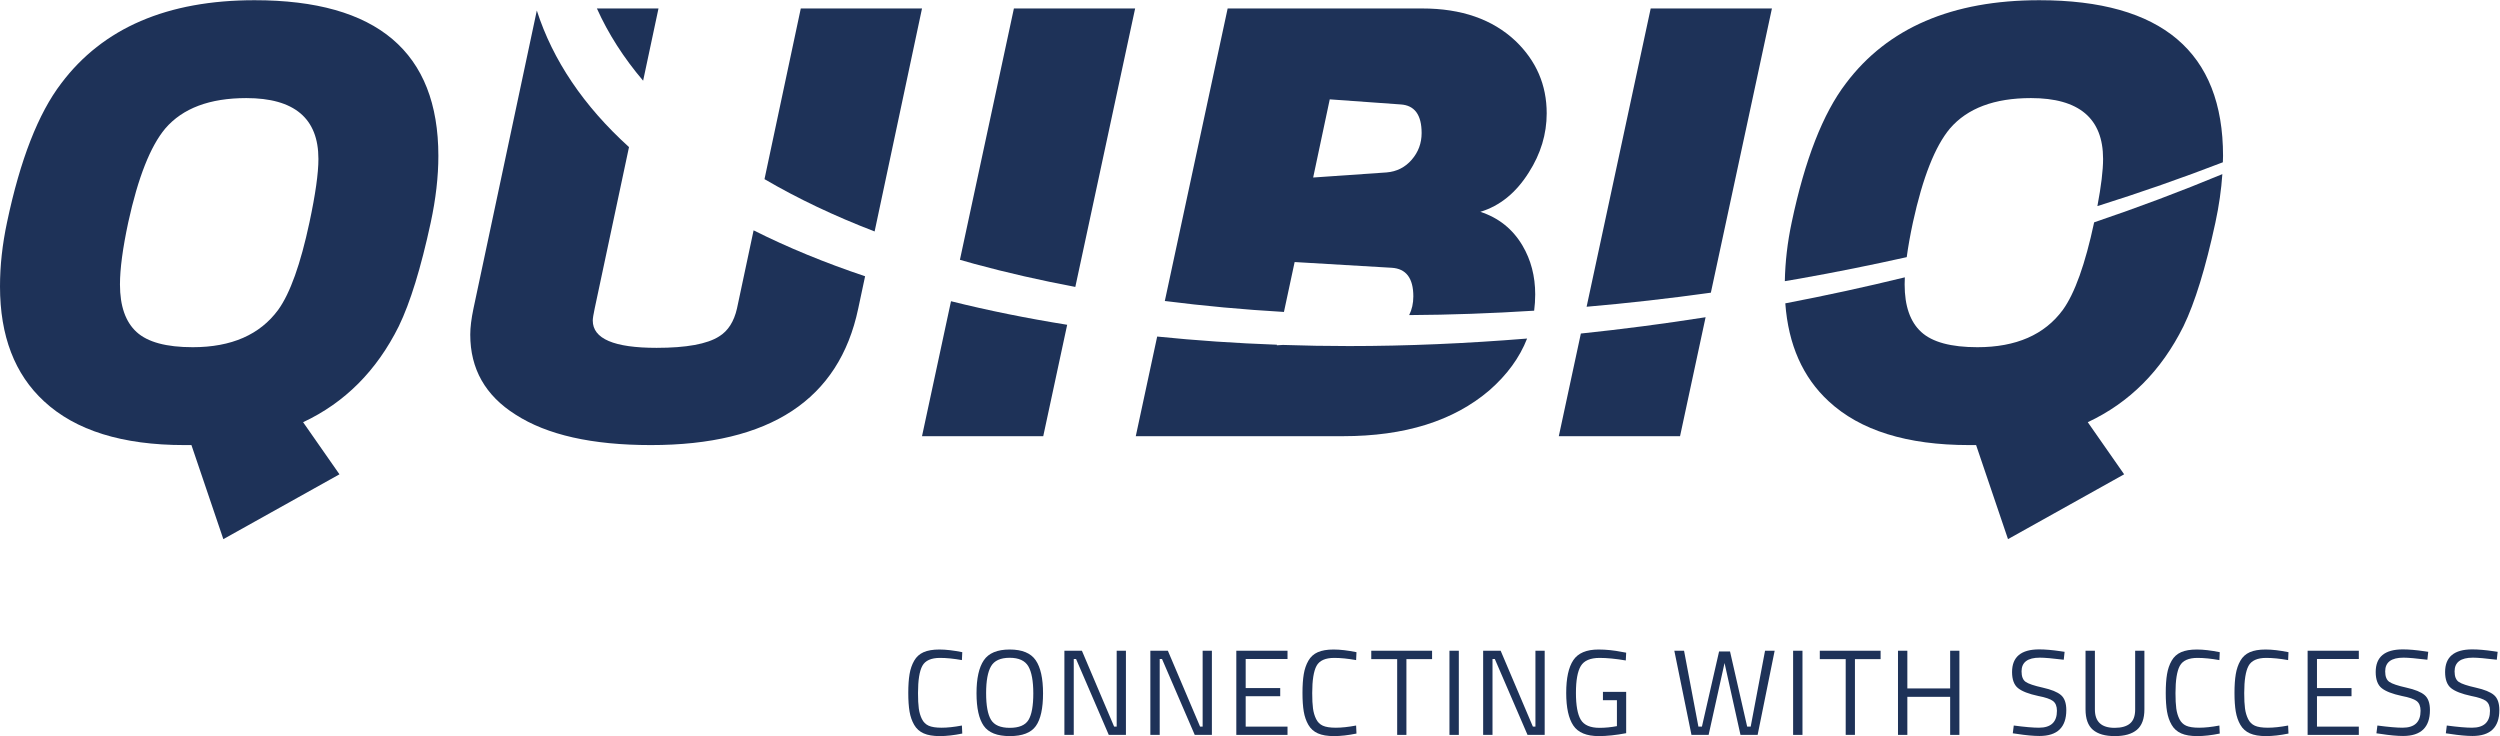 <?xml version="1.0" encoding="UTF-8" standalone="no"?>
<svg
   xmlns:dc="http://purl.org/dc/elements/1.1/"
   xmlns:cc="http://creativecommons.org/ns#"
   xmlns:rdf="http://www.w3.org/1999/02/22-rdf-syntax-ns#"
   xmlns:svg="http://www.w3.org/2000/svg"
   xmlns="http://www.w3.org/2000/svg"
   viewBox="0 0 493.227 145.227"
   height="145.227"
   width="493.227"
   xml:space="preserve"
   id="svg2"
   version="1.1"><defs
     id="defs6" /><g
     transform="matrix(1.333,0,0,-1.333,0,145.227)"
     id="g10"><g
       transform="scale(0.1)"
       id="g12"><path
         id="path14"
         style="fill:#1e3258;fill-opacity:1;fill-rule:nonzero;stroke:none"
         d="m 648.805,858.719 c 0,-30.746 -3.782,-63.653 -11.336,-98.77 C 622.984,692.836 607.25,641.738 590.254,606.637 557.508,540.793 510.293,493.438 448.598,464.594 l 53.82,-77.129 -171.871,-95.942 -47.215,139.215 h -10.406 c -91.91,0 -161.168,21.602 -207.75,64.809 C 21.727,535.605 0,592.293 0,665.559 c 0,30.687 3.461,62.293 10.406,94.863 19.492,92.672 46.266,161.223 80.258,205.691 61.699,82.037 157.09,123.047 286.164,123.047 181.313,0 271.977,-76.82 271.977,-230.441 m -177.532,-4.465 c 0,60.023 -35.597,90.047 -106.734,90.047 -54.156,0 -94.125,-15.012 -119.93,-45.016 -22.043,-26.297 -40.304,-72.578 -54.789,-138.863 -8.175,-38.16 -12.269,-68.817 -12.269,-91.945 0,-31.907 8.172,-55.372 24.554,-70.383 16.368,-15.012 44.071,-22.5 83.11,-22.5 57.281,0 99.469,18.441 126.555,55.351 17.597,24.383 33.046,67.535 46.265,129.477 8.809,41.273 13.238,72.543 13.238,93.832" /><path
         id="path16"
         style="fill:#1e3258;fill-opacity:1;fill-rule:nonzero;stroke:none"
         d="m 974.605,1076.94 h -91.16 c 16.77,-37.35 39.606,-73.04 68.414,-106.928 l 22.746,106.928" /><path
         id="path18"
         style="fill:#1e3258;fill-opacity:1;fill-rule:nonzero;stroke:none"
         d="m 1131.49,824.348 c 48.83,-28.598 103.19,-54.473 162.99,-77.446 l 70.15,330.038 H 1185.2 l -53.71,-252.592" /><path
         id="path20"
         style="fill:#1e3258;fill-opacity:1;fill-rule:nonzero;stroke:none"
         d="m 1115.37,748.559 -24.61,-115.696 c -4.41,-19.402 -13.22,-33.183 -26.44,-41.304 -17.63,-11.286 -48.49,-16.911 -92.562,-16.911 -62.945,0 -94.426,13.446 -94.426,40.375 0,3.114 0.949,9.071 2.828,17.84 l 50.801,238.899 C 863.762,932.648 818.148,1000.38 794.523,1073.9 L 700.73,632.672 c -3.164,-15.031 -4.726,-27.859 -4.726,-38.496 0,-50.746 22.355,-90.192 67.059,-118.348 46.578,-30.074 113.32,-45.09 200.207,-45.09 176.27,0 278.6,67.309 306.92,201.934 l 10.2,47.918 c -59.82,20.07 -114.86,42.781 -165.02,67.969" /><path
         id="path22"
         style="fill:#1e3258;fill-opacity:1;fill-rule:nonzero;stroke:none"
         d="m 2663.2,677.02 c 53.64,9.492 106.57,20.214 158.85,31.867 2.04,15.308 5.11,32.484 9.19,51.539 14.47,66.285 32.73,112.566 54.77,138.859 25.82,30.008 65.79,45.02 119.93,45.02 71.16,0 106.73,-30.024 106.73,-90.051 0,-16.926 -2.84,-40.27 -8.42,-69.836 63.56,19.984 125.53,41.641 185.68,64.859 0.07,3.149 0.28,6.348 0.28,9.442 0,153.631 -90.65,230.441 -271.98,230.441 -129.07,0 -224.45,-41.01 -286.16,-123.043 -34,-44.472 -60.75,-113.023 -80.26,-205.691 -6.37,-29.848 -9.63,-58.832 -10.18,-87.098 7.19,1.231 14.38,2.426 21.57,3.692" /><path
         id="path24"
         style="fill:#1e3258;fill-opacity:1;fill-rule:nonzero;stroke:none"
         d="m 3099.44,760.402 c -13.22,-61.925 -28.65,-105.062 -46.26,-129.461 -27.09,-36.91 -69.27,-55.347 -126.56,-55.347 -39.04,0 -66.74,7.484 -83.11,22.515 -16.38,14.993 -24.55,38.457 -24.55,70.364 0,3.34 0.1,6.871 0.28,10.527 -58.15,-14.238 -117.21,-27.07 -176.9,-38.496 4.5,-61.254 25.89,-109.594 64.24,-144.961 46.58,-43.203 115.84,-64.809 207.77,-64.809 h 10.39 l 47.21,-139.214 171.88,95.957 -53.83,77.128 c 61.7,28.829 108.91,76.184 141.66,142.028 17,35.101 32.73,86.203 47.21,153.312 5.4,25.067 8.77,48.973 10.32,71.805 -61.22,-25.437 -124.57,-49.27 -189.75,-71.348" /><path
         id="path26"
         style="fill:#1e3258;fill-opacity:1;fill-rule:nonzero;stroke:none"
         d="m 2532.17,656.293 90.37,420.647 h -179.43 l -94.85,-441.475 c 60.78,5.273 122.15,12.199 183.91,20.828" /><path
         id="path28"
         style="fill:#1e3258;fill-opacity:1;fill-rule:nonzero;stroke:none"
         d="m 2339.75,595.816 -32.64,-151.921 h 179.45 l 37.81,176.054 c -61.95,-9.754 -123.52,-17.734 -184.62,-24.133" /><path
         id="path30"
         style="fill:#1e3258;fill-opacity:1;fill-rule:nonzero;stroke:none"
         d="m 1996.59,577.281 c -32.93,0 -65.51,0.598 -97.8,1.668 l -9.07,-0.543 0.17,0.86 c -60.36,2.179 -119.53,6.187 -177.21,12.093 L 1681,443.902 h 306.92 c 91.28,0 163.38,22.586 216.26,67.727 26.33,22.957 44.96,48.551 56,76.777 -89.43,-7.277 -177.59,-11.125 -263.59,-11.125" /><path
         id="path32"
         style="fill:#1e3258;fill-opacity:1;fill-rule:nonzero;stroke:none"
         d="m 1900.3,627.77 15.83,73.863 143.58,-8.473 c 21.39,-1.265 32.09,-15.363 32.09,-42.328 0,-10.422 -2.11,-19.633 -6.18,-27.719 60.74,0.352 122.49,2.547 185,6.52 1,7.84 1.56,15.84 1.56,24.027 0,26.965 -6.29,51.102 -18.87,72.422 -14.51,24.449 -35.28,41.063 -62.35,49.867 28.97,8.77 52.89,28.211 71.77,58.305 17.63,27.598 26.45,56.758 26.45,87.484 0,41.992 -15.45,77.746 -46.28,107.222 -34,31.99 -79.94,47.97 -137.88,47.97 h -288.04 l -93,-432.953 c 57.28,-7.293 116.11,-12.727 176.32,-16.207 m 67.79,314.656 104.82,-7.524 c 20.77,-1.265 31.16,-15.379 31.16,-42.328 0,-15.043 -4.87,-28.211 -14.64,-39.496 -9.76,-11.301 -22.18,-17.574 -37.28,-18.824 l -108.61,-7.524 24.55,115.696" /><path
         id="path34"
         style="fill:#1e3258;fill-opacity:1;fill-rule:nonzero;stroke:none"
         d="m 1407.54,643.648 -42.91,-199.75 h 179.43 l 35.42,164.879 c -59.32,9.508 -116.77,21.09 -171.94,34.871" /><path
         id="path36"
         style="fill:#1e3258;fill-opacity:1;fill-rule:nonzero;stroke:none"
         d="m 1442.39,698.852 c 47.95,-13.043 97.78,-24.344 149.13,-34.047 l 88.53,412.145 h -179.43 l -79.9,-371.981 c 7.18,-2.059 14.36,-4.133 21.67,-6.117" /><path
         id="path38"
         style="fill:#1e3258;fill-opacity:1;fill-rule:nonzero;stroke:none"
         d="M 1424.21,3.781 C 1411.85,1.262 1400.75,0 1390.91,0 c -9.84,0 -17.79,1.352 -23.85,4.051 -6.06,2.699 -10.74,6.898 -14.04,12.598 -3.3,5.691 -5.58,12.242 -6.84,19.613 -1.26,7.387 -1.89,16.598 -1.89,27.637 0,11.043 0.63,20.301 1.89,27.812 1.26,7.492 3.54,14.125 6.84,19.887 3.3,5.761 7.95,9.961 13.95,12.601 6,2.637 13.8,3.961 23.4,3.961 9.6,0 20.88,-1.324 33.84,-3.961 l -0.54,-11.703 c -12.12,2.16 -22.92,3.242 -32.4,3.242 -13.2,0 -21.93,-3.929 -26.19,-11.793 -4.26,-7.859 -6.39,-21.265 -6.39,-40.226 0,-9.48 0.39,-17.098 1.17,-22.867 0.78,-5.75 2.31,-10.941 4.59,-15.562 2.28,-4.629 5.61,-7.918 9.99,-9.899 4.38,-1.98 10.8,-2.969 19.26,-2.969 8.46,0 18.45,1.078 29.97,3.238 l 0.54,-11.879" /><path
         id="path40"
         style="fill:#1e3258;fill-opacity:1;fill-rule:nonzero;stroke:none"
         d="m 1459.51,63.539 c 0,-18.25 2.39,-31.348 7.2,-39.328 4.79,-7.98 14.07,-11.973 27.81,-11.973 13.74,0 22.98,3.891 27.72,11.703 4.74,7.797 7.1,20.867 7.1,39.238 0,18.359 -2.46,31.738 -7.37,40.136 -4.92,8.399 -14.13,12.602 -27.63,12.602 -13.5,0 -22.68,-4.172 -27.54,-12.512 -4.86,-8.344 -7.29,-21.625 -7.29,-39.867 z m 84.24,-0.359 c 0,-22.199 -3.55,-38.281 -10.63,-48.238 C 1526.04,4.98 1513.17,0 1494.52,0 c -18.66,0 -31.53,5.102 -38.61,15.301 -7.08,10.188 -10.62,26.25 -10.62,48.148 0,21.902 3.6,38.156 10.8,48.778 7.2,10.621 19.97,15.933 38.34,15.933 18.36,0 31.16,-5.285 38.43,-15.844 7.26,-10.558 10.89,-26.937 10.89,-49.136" /><path
         id="path42"
         style="fill:#1e3258;fill-opacity:1;fill-rule:nonzero;stroke:none"
         d="M 1575.36,1.801 V 126.359 h 25.92 l 47.69,-112.32 h 3.78 V 126.359 h 13.68 V 1.801 h -25.38 L 1592.64,114.117 h -3.42 V 1.801 h -13.86" /><path
         id="path44"
         style="fill:#1e3258;fill-opacity:1;fill-rule:nonzero;stroke:none"
         d="M 1702.58,1.801 V 126.359 h 25.92 l 47.7,-112.32 h 3.77 V 126.359 h 13.69 V 1.801 h -25.38 L 1719.85,114.117 h -3.42 V 1.801 h -13.85" /><path
         id="path46"
         style="fill:#1e3258;fill-opacity:1;fill-rule:nonzero;stroke:none"
         d="M 1829.81,1.801 V 126.359 h 75.78 v -12.242 h -61.92 V 71.102 h 51.12 V 59.039 h -51.12 v -45 h 61.92 V 1.801 h -75.78" /><path
         id="path48"
         style="fill:#1e3258;fill-opacity:1;fill-rule:nonzero;stroke:none"
         d="M 2007.66,3.781 C 1995.31,1.262 1984.2,0 1974.36,0 c -9.83,0 -17.79,1.352 -23.85,4.051 -6.06,2.699 -10.74,6.898 -14.04,12.598 -3.3,5.691 -5.58,12.242 -6.84,19.613 -1.26,7.387 -1.89,16.598 -1.89,27.637 0,11.043 0.63,20.301 1.89,27.812 1.26,7.492 3.54,14.125 6.84,19.887 3.3,5.761 7.95,9.961 13.95,12.601 6,2.637 13.8,3.961 23.4,3.961 9.6,0 20.88,-1.324 33.84,-3.961 l -0.54,-11.703 c -12.12,2.16 -22.92,3.242 -32.4,3.242 -13.2,0 -21.93,-3.929 -26.19,-11.793 -4.26,-7.859 -6.39,-21.265 -6.39,-40.226 0,-9.48 0.39,-17.098 1.17,-22.867 0.79,-5.75 2.31,-10.941 4.59,-15.562 2.28,-4.629 5.61,-7.918 9.99,-9.899 4.38,-1.98 10.81,-2.969 19.26,-2.969 8.46,0 18.45,1.078 29.97,3.238 l 0.54,-11.879" /><path
         id="path50"
         style="fill:#1e3258;fill-opacity:1;fill-rule:nonzero;stroke:none"
         d="m 2029.55,113.938 v 12.421 h 90 v -12.421 h -37.98 V 1.801 h -13.68 V 113.938 h -38.34" /><path
         id="path52"
         style="fill:#1e3258;fill-opacity:1;fill-rule:nonzero;stroke:none"
         d="M 2145.27,1.801 V 126.359 h 13.86 V 1.801 h -13.86" /><path
         id="path54"
         style="fill:#1e3258;fill-opacity:1;fill-rule:nonzero;stroke:none"
         d="M 2195.13,1.801 V 126.359 h 25.92 l 47.69,-112.32 h 3.78 V 126.359 h 13.69 V 1.801 h -25.39 L 2212.41,114.117 h -3.42 V 1.801 h -13.86" /><path
         id="path56"
         style="fill:#1e3258;fill-opacity:1;fill-rule:nonzero;stroke:none"
         d="m 2372.43,53.102 v 12.418 h 34.38 V 4.32 C 2391.68,1.441 2378.19,0 2366.3,0 c -18.11,0 -30.68,5.211 -37.7,15.66 -7.02,10.441 -10.53,26.551 -10.53,48.328 0,21.781 3.51,37.914 10.53,48.418 7.02,10.5 19.46,15.754 37.35,15.754 11.15,0 22.74,-1.203 34.74,-3.605 l 6.12,-1.078 -0.55,-11.52 c -14.88,2.52 -27.78,3.781 -38.7,3.781 -13.8,0 -23.09,-3.992 -27.9,-11.972 -4.79,-7.981 -7.19,-21.235 -7.19,-39.778 0,-18.539 2.4,-31.797 7.19,-39.777 4.81,-7.98 14.05,-11.973 27.73,-11.973 8.4,0 16.98,0.84 25.74,2.523 v 38.34 h -20.7" /><path
         id="path58"
         style="fill:#1e3258;fill-opacity:1;fill-rule:nonzero;stroke:none"
         d="m 2478.08,126.359 h 14.4 l 21.24,-112.32 h 5.22 l 25.38,111.238 h 16.2 L 2585.9,14.039 h 5.22 l 21.24,112.32 h 14.22 L 2601.38,1.801 H 2576 L 2552.42,108.18 2528.84,1.801 h -25.38 L 2478.08,126.359" /><path
         id="path60"
         style="fill:#1e3258;fill-opacity:1;fill-rule:nonzero;stroke:none"
         d="M 2653.9,1.801 V 126.359 h 13.86 V 1.801 h -13.86" /><path
         id="path62"
         style="fill:#1e3258;fill-opacity:1;fill-rule:nonzero;stroke:none"
         d="m 2693.39,113.938 v 12.421 h 90 V 113.938 H 2745.4 V 1.801 h -13.67 V 113.938 h -38.34" /><path
         id="path64"
         style="fill:#1e3258;fill-opacity:1;fill-rule:nonzero;stroke:none"
         d="M 2886.33,1.801 V 58.129 h -63.36 V 1.801 h -13.85 V 126.359 h 13.85 V 70.559 h 63.36 v 55.8 h 13.68 V 1.801 h -13.68" /><path
         id="path66"
         style="fill:#1e3258;fill-opacity:1;fill-rule:nonzero;stroke:none"
         d="m 3018.99,116.098 c -18,0 -27,-6.782 -27,-20.34 0,-7.559 2.07,-12.758 6.21,-15.566 4.14,-2.82 12.54,-5.641 25.2,-8.461 12.66,-2.82 21.63,-6.481 26.91,-10.98 5.28,-4.5 7.92,-11.91 7.92,-22.23 0,-25.559 -13.26,-38.34 -39.78,-38.34 -8.76,0 -19.74,1.02 -32.94,3.059 l -6.48,0.902 1.44,11.52 c 16.32,-2.16 28.74,-3.238 37.26,-3.238 17.76,0 26.64,8.34 26.64,25.02 0,6.719 -1.95,11.539 -5.85,14.488 -3.9,2.941 -11.19,5.422 -21.87,7.461 -14.04,3 -24,6.871 -29.88,11.621 -5.88,4.738 -8.82,12.688 -8.82,23.848 0,22.321 13.38,33.477 40.14,33.477 8.76,0 19.26,-0.898 31.5,-2.699 l 6.12,-0.903 -1.26,-11.699 c -16.68,2.043 -28.5,3.063 -35.46,3.063" /><path
         id="path68"
         style="fill:#1e3258;fill-opacity:1;fill-rule:nonzero;stroke:none"
         d="m 3100.56,39.238 c 0,-18 9.72,-27 29.16,-27 10.08,0 17.67,2.133 22.76,6.391 5.11,4.262 7.66,11.133 7.66,20.609 v 87.121 h 13.68 V 39.59 c 0,-13.918 -3.69,-23.988 -11.07,-30.23 C 3155.37,3.121 3144.48,0 3130.08,0 c -14.4,0 -25.23,3.121 -32.49,9.359 -7.26,6.242 -10.89,16.313 -10.89,30.23 v 86.769 h 13.86 V 39.238" /><path
         id="path70"
         style="fill:#1e3258;fill-opacity:1;fill-rule:nonzero;stroke:none"
         d="M 3285.35,3.781 C 3272.99,1.262 3261.89,0 3252.05,0 c -9.84,0 -17.8,1.352 -23.85,4.051 -6.07,2.699 -10.74,6.898 -14.05,12.598 -3.3,5.691 -5.57,12.242 -6.83,19.613 -1.26,7.387 -1.9,16.598 -1.9,27.637 0,11.043 0.64,20.301 1.9,27.812 1.26,7.492 3.53,14.125 6.83,19.887 3.31,5.761 7.95,9.961 13.96,12.601 6,2.637 13.8,3.961 23.4,3.961 9.6,0 20.88,-1.324 33.84,-3.961 l -0.54,-11.703 c -12.12,2.16 -22.92,3.242 -32.4,3.242 -13.21,0 -21.94,-3.929 -26.19,-11.793 -4.26,-7.859 -6.39,-21.265 -6.39,-40.226 0,-9.48 0.39,-17.098 1.17,-22.867 0.78,-5.75 2.31,-10.941 4.59,-15.562 2.28,-4.629 5.61,-7.918 9.99,-9.899 4.38,-1.98 10.8,-2.969 19.26,-2.969 8.46,0 18.45,1.078 29.97,3.238 l 0.54,-11.879" /><path
         id="path72"
         style="fill:#1e3258;fill-opacity:1;fill-rule:nonzero;stroke:none"
         d="M 3387.08,3.781 C 3374.73,1.262 3363.63,0 3353.78,0 c -9.83,0 -17.79,1.352 -23.84,4.051 -6.07,2.699 -10.75,6.898 -14.05,12.598 -3.3,5.691 -5.57,12.242 -6.83,19.613 -1.26,7.387 -1.9,16.598 -1.9,27.637 0,11.043 0.64,20.301 1.9,27.812 1.26,7.492 3.53,14.125 6.83,19.887 3.3,5.761 7.95,9.961 13.96,12.601 5.99,2.637 13.8,3.961 23.4,3.961 9.6,0 20.88,-1.324 33.83,-3.961 l -0.53,-11.703 c -12.12,2.16 -22.92,3.242 -32.41,3.242 -13.2,0 -21.93,-3.929 -26.19,-11.793 -4.25,-7.859 -6.38,-21.265 -6.38,-40.226 0,-9.48 0.39,-17.098 1.17,-22.867 0.78,-5.75 2.3,-10.941 4.59,-15.562 2.27,-4.629 5.6,-7.918 9.99,-9.899 4.37,-1.98 10.8,-2.969 19.26,-2.969 8.45,0 18.44,1.078 29.97,3.238 l 0.53,-11.879" /><path
         id="path74"
         style="fill:#1e3258;fill-opacity:1;fill-rule:nonzero;stroke:none"
         d="M 3415.39,1.801 V 126.359 h 75.78 v -12.242 h -61.93 V 71.102 h 51.13 V 59.039 h -51.13 v -45 h 61.93 V 1.801 h -75.78" /><path
         id="path76"
         style="fill:#1e3258;fill-opacity:1;fill-rule:nonzero;stroke:none"
         d="m 3557.19,116.098 c -18,0 -27,-6.782 -27,-20.34 0,-7.559 2.07,-12.758 6.21,-15.566 4.14,-2.82 12.54,-5.641 25.21,-8.461 12.65,-2.82 21.63,-6.481 26.9,-10.98 5.28,-4.5 7.92,-11.91 7.92,-22.23 0,-25.559 -13.26,-38.34 -39.78,-38.34 -8.76,0 -19.74,1.02 -32.93,3.059 l -6.49,0.902 1.45,11.52 c 16.31,-2.16 28.74,-3.238 37.25,-3.238 17.77,0 26.64,8.34 26.64,25.02 0,6.719 -1.95,11.539 -5.85,14.488 -3.89,2.941 -11.19,5.422 -21.86,7.461 -14.05,3 -24.01,6.871 -29.89,11.621 -5.87,4.738 -8.81,12.688 -8.81,23.848 0,22.321 13.38,33.477 40.13,33.477 8.76,0 19.26,-0.898 31.51,-2.699 l 6.11,-0.903 -1.26,-11.699 c -16.68,2.043 -28.5,3.063 -35.46,3.063" /><path
         id="path78"
         style="fill:#1e3258;fill-opacity:1;fill-rule:nonzero;stroke:none"
         d="m 3659.92,116.098 c -18,0 -27.01,-6.782 -27.01,-20.34 0,-7.559 2.07,-12.758 6.22,-15.566 4.14,-2.82 12.53,-5.641 25.2,-8.461 12.66,-2.82 21.63,-6.481 26.9,-10.98 5.29,-4.5 7.92,-11.91 7.92,-22.23 0,-25.559 -13.26,-38.34 -39.77,-38.34 -8.76,0 -19.75,1.02 -32.94,3.059 l -6.48,0.902 1.44,11.52 c 16.32,-2.16 28.74,-3.238 37.26,-3.238 17.76,0 26.64,8.34 26.64,25.02 0,6.719 -1.96,11.539 -5.85,14.488 -3.9,2.941 -11.19,5.422 -21.87,7.461 -14.04,3 -24,6.871 -29.88,11.621 -5.88,4.738 -8.82,12.688 -8.82,23.848 0,22.321 13.38,33.477 40.14,33.477 8.76,0 19.26,-0.898 31.5,-2.699 l 6.12,-0.903 -1.26,-11.699 c -16.68,2.043 -28.5,3.063 -35.46,3.063" /></g></g></svg>